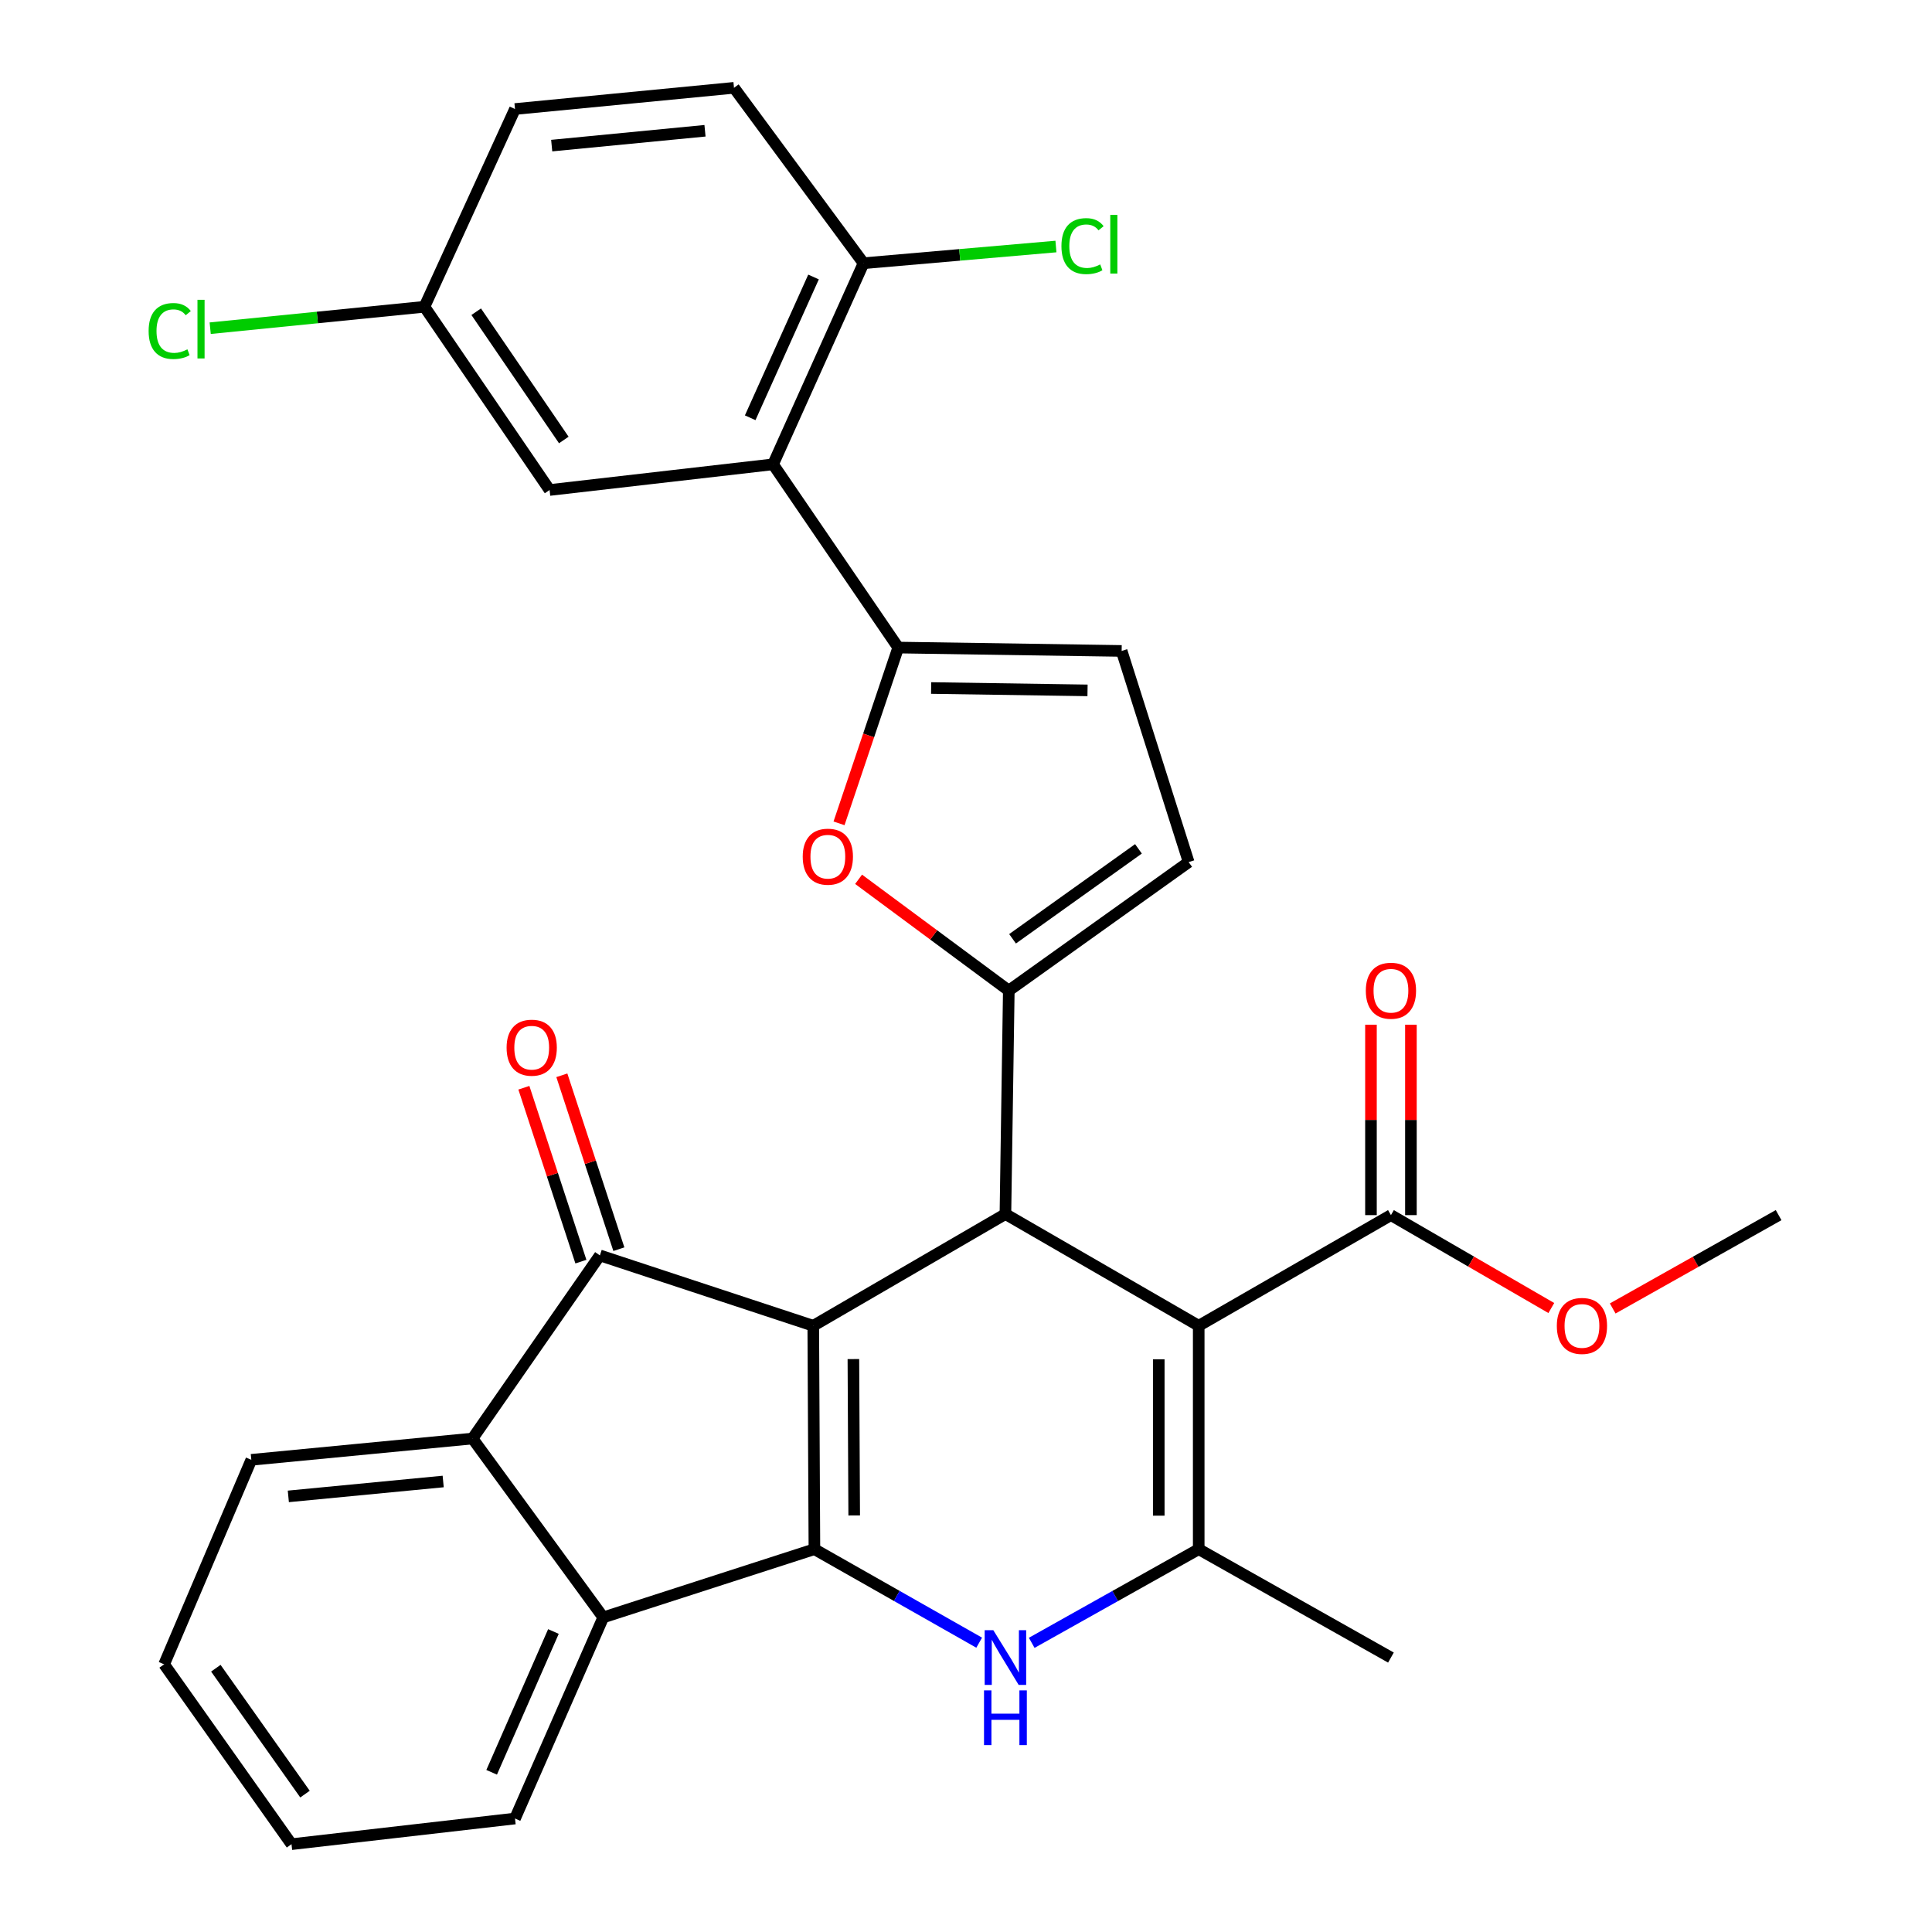 <?xml version='1.0' encoding='iso-8859-1'?>
<svg version='1.1' baseProfile='full'
              xmlns='http://www.w3.org/2000/svg'
                      xmlns:rdkit='http://www.rdkit.org/xml'
                      xmlns:xlink='http://www.w3.org/1999/xlink'
                  xml:space='preserve'
width='1000px' height='1000px' viewBox='0 0 1000 1000'>
<!-- END OF HEADER -->
<rect style='opacity:1.0;fill:#FFFFFF;stroke:none' width='1000' height='1000' x='0' y='0'> </rect>
<path class='bond-0' d='M 420.943,686.216 L 421.54,801.855' style='fill:none;fill-rule:evenodd;stroke:#000000;stroke-width:6px;stroke-linecap:butt;stroke-linejoin:miter;stroke-opacity:1' />
<path class='bond-0' d='M 441.712,703.455 L 442.131,784.402' style='fill:none;fill-rule:evenodd;stroke:#000000;stroke-width:6px;stroke-linecap:butt;stroke-linejoin:miter;stroke-opacity:1' />
<path class='bond-2' d='M 420.943,686.216 L 520.404,628.391' style='fill:none;fill-rule:evenodd;stroke:#000000;stroke-width:6px;stroke-linecap:butt;stroke-linejoin:miter;stroke-opacity:1' />
<path class='bond-4' d='M 420.943,686.216 L 310.497,649.796' style='fill:none;fill-rule:evenodd;stroke:#000000;stroke-width:6px;stroke-linecap:butt;stroke-linejoin:miter;stroke-opacity:1' />
<path class='bond-3' d='M 421.54,801.855 L 464.181,826.052' style='fill:none;fill-rule:evenodd;stroke:#000000;stroke-width:6px;stroke-linecap:butt;stroke-linejoin:miter;stroke-opacity:1' />
<path class='bond-3' d='M 464.181,826.052 L 506.822,850.249' style='fill:none;fill-rule:evenodd;stroke:#0000FF;stroke-width:6px;stroke-linecap:butt;stroke-linejoin:miter;stroke-opacity:1' />
<path class='bond-9' d='M 421.54,801.855 L 312.244,837.161' style='fill:none;fill-rule:evenodd;stroke:#000000;stroke-width:6px;stroke-linecap:butt;stroke-linejoin:miter;stroke-opacity:1' />
<path class='bond-1' d='M 620.452,686.216 L 520.404,628.391' style='fill:none;fill-rule:evenodd;stroke:#000000;stroke-width:6px;stroke-linecap:butt;stroke-linejoin:miter;stroke-opacity:1' />
<path class='bond-5' d='M 620.452,686.216 L 620.452,801.855' style='fill:none;fill-rule:evenodd;stroke:#000000;stroke-width:6px;stroke-linecap:butt;stroke-linejoin:miter;stroke-opacity:1' />
<path class='bond-5' d='M 599.771,703.562 L 599.771,784.509' style='fill:none;fill-rule:evenodd;stroke:#000000;stroke-width:6px;stroke-linecap:butt;stroke-linejoin:miter;stroke-opacity:1' />
<path class='bond-12' d='M 620.452,686.216 L 719.948,628.943' style='fill:none;fill-rule:evenodd;stroke:#000000;stroke-width:6px;stroke-linecap:butt;stroke-linejoin:miter;stroke-opacity:1' />
<path class='bond-6' d='M 520.404,628.391 L 522.151,512.718' style='fill:none;fill-rule:evenodd;stroke:#000000;stroke-width:6px;stroke-linecap:butt;stroke-linejoin:miter;stroke-opacity:1' />
<path class='bond-32' d='M 534.012,850.326 L 577.232,826.09' style='fill:none;fill-rule:evenodd;stroke:#0000FF;stroke-width:6px;stroke-linecap:butt;stroke-linejoin:miter;stroke-opacity:1' />
<path class='bond-32' d='M 577.232,826.09 L 620.452,801.855' style='fill:none;fill-rule:evenodd;stroke:#000000;stroke-width:6px;stroke-linecap:butt;stroke-linejoin:miter;stroke-opacity:1' />
<path class='bond-10' d='M 310.497,649.796 L 244.584,744.581' style='fill:none;fill-rule:evenodd;stroke:#000000;stroke-width:6px;stroke-linecap:butt;stroke-linejoin:miter;stroke-opacity:1' />
<path class='bond-16' d='M 320.323,646.574 L 305.565,601.571' style='fill:none;fill-rule:evenodd;stroke:#000000;stroke-width:6px;stroke-linecap:butt;stroke-linejoin:miter;stroke-opacity:1' />
<path class='bond-16' d='M 305.565,601.571 L 290.808,556.569' style='fill:none;fill-rule:evenodd;stroke:#FF0000;stroke-width:6px;stroke-linecap:butt;stroke-linejoin:miter;stroke-opacity:1' />
<path class='bond-16' d='M 300.672,653.018 L 285.914,608.015' style='fill:none;fill-rule:evenodd;stroke:#000000;stroke-width:6px;stroke-linecap:butt;stroke-linejoin:miter;stroke-opacity:1' />
<path class='bond-16' d='M 285.914,608.015 L 271.157,563.012' style='fill:none;fill-rule:evenodd;stroke:#FF0000;stroke-width:6px;stroke-linecap:butt;stroke-linejoin:miter;stroke-opacity:1' />
<path class='bond-22' d='M 620.452,801.855 L 719.948,857.956' style='fill:none;fill-rule:evenodd;stroke:#000000;stroke-width:6px;stroke-linecap:butt;stroke-linejoin:miter;stroke-opacity:1' />
<path class='bond-8' d='M 522.151,512.718 L 483.278,483.922' style='fill:none;fill-rule:evenodd;stroke:#000000;stroke-width:6px;stroke-linecap:butt;stroke-linejoin:miter;stroke-opacity:1' />
<path class='bond-8' d='M 483.278,483.922 L 444.405,455.125' style='fill:none;fill-rule:evenodd;stroke:#FF0000;stroke-width:6px;stroke-linecap:butt;stroke-linejoin:miter;stroke-opacity:1' />
<path class='bond-13' d='M 522.151,512.718 L 615.247,446.219' style='fill:none;fill-rule:evenodd;stroke:#000000;stroke-width:6px;stroke-linecap:butt;stroke-linejoin:miter;stroke-opacity:1' />
<path class='bond-13' d='M 524.095,485.915 L 589.262,439.366' style='fill:none;fill-rule:evenodd;stroke:#000000;stroke-width:6px;stroke-linecap:butt;stroke-linejoin:miter;stroke-opacity:1' />
<path class='bond-7' d='M 464.923,335.177 L 449.599,380.669' style='fill:none;fill-rule:evenodd;stroke:#000000;stroke-width:6px;stroke-linecap:butt;stroke-linejoin:miter;stroke-opacity:1' />
<path class='bond-7' d='M 449.599,380.669 L 434.276,426.162' style='fill:none;fill-rule:evenodd;stroke:#FF0000;stroke-width:6px;stroke-linecap:butt;stroke-linejoin:miter;stroke-opacity:1' />
<path class='bond-11' d='M 464.923,335.177 L 400.136,240.334' style='fill:none;fill-rule:evenodd;stroke:#000000;stroke-width:6px;stroke-linecap:butt;stroke-linejoin:miter;stroke-opacity:1' />
<path class='bond-34' d='M 464.923,335.177 L 580.561,336.923' style='fill:none;fill-rule:evenodd;stroke:#000000;stroke-width:6px;stroke-linecap:butt;stroke-linejoin:miter;stroke-opacity:1' />
<path class='bond-34' d='M 481.956,356.117 L 562.903,357.339' style='fill:none;fill-rule:evenodd;stroke:#000000;stroke-width:6px;stroke-linecap:butt;stroke-linejoin:miter;stroke-opacity:1' />
<path class='bond-26' d='M 312.244,837.161 L 266.563,941.264' style='fill:none;fill-rule:evenodd;stroke:#000000;stroke-width:6px;stroke-linecap:butt;stroke-linejoin:miter;stroke-opacity:1' />
<path class='bond-26' d='M 286.454,844.466 L 254.477,917.339' style='fill:none;fill-rule:evenodd;stroke:#000000;stroke-width:6px;stroke-linecap:butt;stroke-linejoin:miter;stroke-opacity:1' />
<path class='bond-31' d='M 312.244,837.161 L 244.584,744.581' style='fill:none;fill-rule:evenodd;stroke:#000000;stroke-width:6px;stroke-linecap:butt;stroke-linejoin:miter;stroke-opacity:1' />
<path class='bond-27' d='M 244.584,744.581 L 130.083,755.599' style='fill:none;fill-rule:evenodd;stroke:#000000;stroke-width:6px;stroke-linecap:butt;stroke-linejoin:miter;stroke-opacity:1' />
<path class='bond-27' d='M 229.39,766.819 L 149.239,774.532' style='fill:none;fill-rule:evenodd;stroke:#000000;stroke-width:6px;stroke-linecap:butt;stroke-linejoin:miter;stroke-opacity:1' />
<path class='bond-15' d='M 400.136,240.334 L 446.965,136.242' style='fill:none;fill-rule:evenodd;stroke:#000000;stroke-width:6px;stroke-linecap:butt;stroke-linejoin:miter;stroke-opacity:1' />
<path class='bond-15' d='M 388.3,216.235 L 421.081,143.371' style='fill:none;fill-rule:evenodd;stroke:#000000;stroke-width:6px;stroke-linecap:butt;stroke-linejoin:miter;stroke-opacity:1' />
<path class='bond-17' d='M 400.136,240.334 L 284.463,253.627' style='fill:none;fill-rule:evenodd;stroke:#000000;stroke-width:6px;stroke-linecap:butt;stroke-linejoin:miter;stroke-opacity:1' />
<path class='bond-18' d='M 730.288,628.943 L 730.288,579.663' style='fill:none;fill-rule:evenodd;stroke:#000000;stroke-width:6px;stroke-linecap:butt;stroke-linejoin:miter;stroke-opacity:1' />
<path class='bond-18' d='M 730.288,579.663 L 730.288,530.384' style='fill:none;fill-rule:evenodd;stroke:#FF0000;stroke-width:6px;stroke-linecap:butt;stroke-linejoin:miter;stroke-opacity:1' />
<path class='bond-18' d='M 709.608,628.943 L 709.608,579.663' style='fill:none;fill-rule:evenodd;stroke:#000000;stroke-width:6px;stroke-linecap:butt;stroke-linejoin:miter;stroke-opacity:1' />
<path class='bond-18' d='M 709.608,579.663 L 709.608,530.384' style='fill:none;fill-rule:evenodd;stroke:#FF0000;stroke-width:6px;stroke-linecap:butt;stroke-linejoin:miter;stroke-opacity:1' />
<path class='bond-21' d='M 719.948,628.943 L 761.452,652.987' style='fill:none;fill-rule:evenodd;stroke:#000000;stroke-width:6px;stroke-linecap:butt;stroke-linejoin:miter;stroke-opacity:1' />
<path class='bond-21' d='M 761.452,652.987 L 802.956,677.03' style='fill:none;fill-rule:evenodd;stroke:#FF0000;stroke-width:6px;stroke-linecap:butt;stroke-linejoin:miter;stroke-opacity:1' />
<path class='bond-14' d='M 615.247,446.219 L 580.561,336.923' style='fill:none;fill-rule:evenodd;stroke:#000000;stroke-width:6px;stroke-linecap:butt;stroke-linejoin:miter;stroke-opacity:1' />
<path class='bond-19' d='M 446.965,136.242 L 379.915,45.455' style='fill:none;fill-rule:evenodd;stroke:#000000;stroke-width:6px;stroke-linecap:butt;stroke-linejoin:miter;stroke-opacity:1' />
<path class='bond-23' d='M 446.965,136.242 L 496.759,131.922' style='fill:none;fill-rule:evenodd;stroke:#000000;stroke-width:6px;stroke-linecap:butt;stroke-linejoin:miter;stroke-opacity:1' />
<path class='bond-23' d='M 496.759,131.922 L 546.553,127.601' style='fill:none;fill-rule:evenodd;stroke:#00CC00;stroke-width:6px;stroke-linecap:butt;stroke-linejoin:miter;stroke-opacity:1' />
<path class='bond-20' d='M 284.463,253.627 L 219.687,158.784' style='fill:none;fill-rule:evenodd;stroke:#000000;stroke-width:6px;stroke-linecap:butt;stroke-linejoin:miter;stroke-opacity:1' />
<path class='bond-20' d='M 291.824,227.736 L 246.481,161.346' style='fill:none;fill-rule:evenodd;stroke:#000000;stroke-width:6px;stroke-linecap:butt;stroke-linejoin:miter;stroke-opacity:1' />
<path class='bond-35' d='M 379.915,45.455 L 266.563,56.427' style='fill:none;fill-rule:evenodd;stroke:#000000;stroke-width:6px;stroke-linecap:butt;stroke-linejoin:miter;stroke-opacity:1' />
<path class='bond-35' d='M 364.904,67.685 L 285.558,75.365' style='fill:none;fill-rule:evenodd;stroke:#000000;stroke-width:6px;stroke-linecap:butt;stroke-linejoin:miter;stroke-opacity:1' />
<path class='bond-24' d='M 219.687,158.784 L 266.563,56.427' style='fill:none;fill-rule:evenodd;stroke:#000000;stroke-width:6px;stroke-linecap:butt;stroke-linejoin:miter;stroke-opacity:1' />
<path class='bond-25' d='M 219.687,158.784 L 164.241,164.331' style='fill:none;fill-rule:evenodd;stroke:#000000;stroke-width:6px;stroke-linecap:butt;stroke-linejoin:miter;stroke-opacity:1' />
<path class='bond-25' d='M 164.241,164.331 L 108.794,169.878' style='fill:none;fill-rule:evenodd;stroke:#00CC00;stroke-width:6px;stroke-linecap:butt;stroke-linejoin:miter;stroke-opacity:1' />
<path class='bond-28' d='M 834.732,677.259 L 877.669,653.101' style='fill:none;fill-rule:evenodd;stroke:#FF0000;stroke-width:6px;stroke-linecap:butt;stroke-linejoin:miter;stroke-opacity:1' />
<path class='bond-28' d='M 877.669,653.101 L 920.606,628.943' style='fill:none;fill-rule:evenodd;stroke:#000000;stroke-width:6px;stroke-linecap:butt;stroke-linejoin:miter;stroke-opacity:1' />
<path class='bond-29' d='M 266.563,941.264 L 150.878,954.545' style='fill:none;fill-rule:evenodd;stroke:#000000;stroke-width:6px;stroke-linecap:butt;stroke-linejoin:miter;stroke-opacity:1' />
<path class='bond-30' d='M 130.083,755.599 L 84.954,861.449' style='fill:none;fill-rule:evenodd;stroke:#000000;stroke-width:6px;stroke-linecap:butt;stroke-linejoin:miter;stroke-opacity:1' />
<path class='bond-33' d='M 150.878,954.545 L 84.954,861.449' style='fill:none;fill-rule:evenodd;stroke:#000000;stroke-width:6px;stroke-linecap:butt;stroke-linejoin:miter;stroke-opacity:1' />
<path class='bond-33' d='M 157.867,928.63 L 111.72,863.462' style='fill:none;fill-rule:evenodd;stroke:#000000;stroke-width:6px;stroke-linecap:butt;stroke-linejoin:miter;stroke-opacity:1' />
<path  class='atom-4' d='M 514.144 843.796
L 523.424 858.796
Q 524.344 860.276, 525.824 862.956
Q 527.304 865.636, 527.384 865.796
L 527.384 843.796
L 531.144 843.796
L 531.144 872.116
L 527.264 872.116
L 517.304 855.716
Q 516.144 853.796, 514.904 851.596
Q 513.704 849.396, 513.344 848.716
L 513.344 872.116
L 509.664 872.116
L 509.664 843.796
L 514.144 843.796
' fill='#0000FF'/>
<path  class='atom-4' d='M 509.324 874.948
L 513.164 874.948
L 513.164 886.988
L 527.644 886.988
L 527.644 874.948
L 531.484 874.948
L 531.484 903.268
L 527.644 903.268
L 527.644 890.188
L 513.164 890.188
L 513.164 903.268
L 509.324 903.268
L 509.324 874.948
' fill='#0000FF'/>
<path  class='atom-9' d='M 415.491 443.415
Q 415.491 436.615, 418.851 432.815
Q 422.211 429.015, 428.491 429.015
Q 434.771 429.015, 438.131 432.815
Q 441.491 436.615, 441.491 443.415
Q 441.491 450.295, 438.091 454.215
Q 434.691 458.095, 428.491 458.095
Q 422.251 458.095, 418.851 454.215
Q 415.491 450.335, 415.491 443.415
M 428.491 454.895
Q 432.811 454.895, 435.131 452.015
Q 437.491 449.095, 437.491 443.415
Q 437.491 437.855, 435.131 435.055
Q 432.811 432.215, 428.491 432.215
Q 424.171 432.215, 421.811 435.015
Q 419.491 437.815, 419.491 443.415
Q 419.491 449.135, 421.811 452.015
Q 424.171 454.895, 428.491 454.895
' fill='#FF0000'/>
<path  class='atom-17' d='M 262.214 542.28
Q 262.214 535.48, 265.574 531.68
Q 268.934 527.88, 275.214 527.88
Q 281.494 527.88, 284.854 531.68
Q 288.214 535.48, 288.214 542.28
Q 288.214 549.16, 284.814 553.08
Q 281.414 556.96, 275.214 556.96
Q 268.974 556.96, 265.574 553.08
Q 262.214 549.2, 262.214 542.28
M 275.214 553.76
Q 279.534 553.76, 281.854 550.88
Q 284.214 547.96, 284.214 542.28
Q 284.214 536.72, 281.854 533.92
Q 279.534 531.08, 275.214 531.08
Q 270.894 531.08, 268.534 533.88
Q 266.214 536.68, 266.214 542.28
Q 266.214 548, 268.534 550.88
Q 270.894 553.76, 275.214 553.76
' fill='#FF0000'/>
<path  class='atom-19' d='M 706.948 512.798
Q 706.948 505.998, 710.308 502.198
Q 713.668 498.398, 719.948 498.398
Q 726.228 498.398, 729.588 502.198
Q 732.948 505.998, 732.948 512.798
Q 732.948 519.678, 729.548 523.598
Q 726.148 527.478, 719.948 527.478
Q 713.708 527.478, 710.308 523.598
Q 706.948 519.718, 706.948 512.798
M 719.948 524.278
Q 724.268 524.278, 726.588 521.398
Q 728.948 518.478, 728.948 512.798
Q 728.948 507.238, 726.588 504.438
Q 724.268 501.598, 719.948 501.598
Q 715.628 501.598, 713.268 504.398
Q 710.948 507.198, 710.948 512.798
Q 710.948 518.518, 713.268 521.398
Q 715.628 524.278, 719.948 524.278
' fill='#FF0000'/>
<path  class='atom-22' d='M 805.812 686.296
Q 805.812 679.496, 809.172 675.696
Q 812.532 671.896, 818.812 671.896
Q 825.092 671.896, 828.452 675.696
Q 831.812 679.496, 831.812 686.296
Q 831.812 693.176, 828.412 697.096
Q 825.012 700.976, 818.812 700.976
Q 812.572 700.976, 809.172 697.096
Q 805.812 693.216, 805.812 686.296
M 818.812 697.776
Q 823.132 697.776, 825.452 694.896
Q 827.812 691.976, 827.812 686.296
Q 827.812 680.736, 825.452 677.936
Q 823.132 675.096, 818.812 675.096
Q 814.492 675.096, 812.132 677.896
Q 809.812 680.696, 809.812 686.296
Q 809.812 692.016, 812.132 694.896
Q 814.492 697.776, 818.812 697.776
' fill='#FF0000'/>
<path  class='atom-24' d='M 549.397 127.387
Q 549.397 120.347, 552.677 116.667
Q 555.997 112.947, 562.277 112.947
Q 568.117 112.947, 571.237 117.067
L 568.597 119.227
Q 566.317 116.227, 562.277 116.227
Q 557.997 116.227, 555.717 119.107
Q 553.477 121.947, 553.477 127.387
Q 553.477 132.987, 555.797 135.867
Q 558.157 138.747, 562.717 138.747
Q 565.837 138.747, 569.477 136.867
L 570.597 139.867
Q 569.117 140.827, 566.877 141.387
Q 564.637 141.947, 562.157 141.947
Q 555.997 141.947, 552.677 138.187
Q 549.397 134.427, 549.397 127.387
' fill='#00CC00'/>
<path  class='atom-24' d='M 574.677 111.227
L 578.357 111.227
L 578.357 141.587
L 574.677 141.587
L 574.677 111.227
' fill='#00CC00'/>
<path  class='atom-26' d='M 76.929 171.333
Q 76.929 164.293, 80.209 160.613
Q 83.529 156.893, 89.809 156.893
Q 95.649 156.893, 98.769 161.013
L 96.129 163.173
Q 93.849 160.173, 89.809 160.173
Q 85.529 160.173, 83.249 163.053
Q 81.009 165.893, 81.009 171.333
Q 81.009 176.933, 83.329 179.813
Q 85.689 182.693, 90.249 182.693
Q 93.369 182.693, 97.009 180.813
L 98.129 183.813
Q 96.649 184.773, 94.409 185.333
Q 92.169 185.893, 89.689 185.893
Q 83.529 185.893, 80.209 182.133
Q 76.929 178.373, 76.929 171.333
' fill='#00CC00'/>
<path  class='atom-26' d='M 102.209 155.173
L 105.889 155.173
L 105.889 185.533
L 102.209 185.533
L 102.209 155.173
' fill='#00CC00'/>
</svg>
